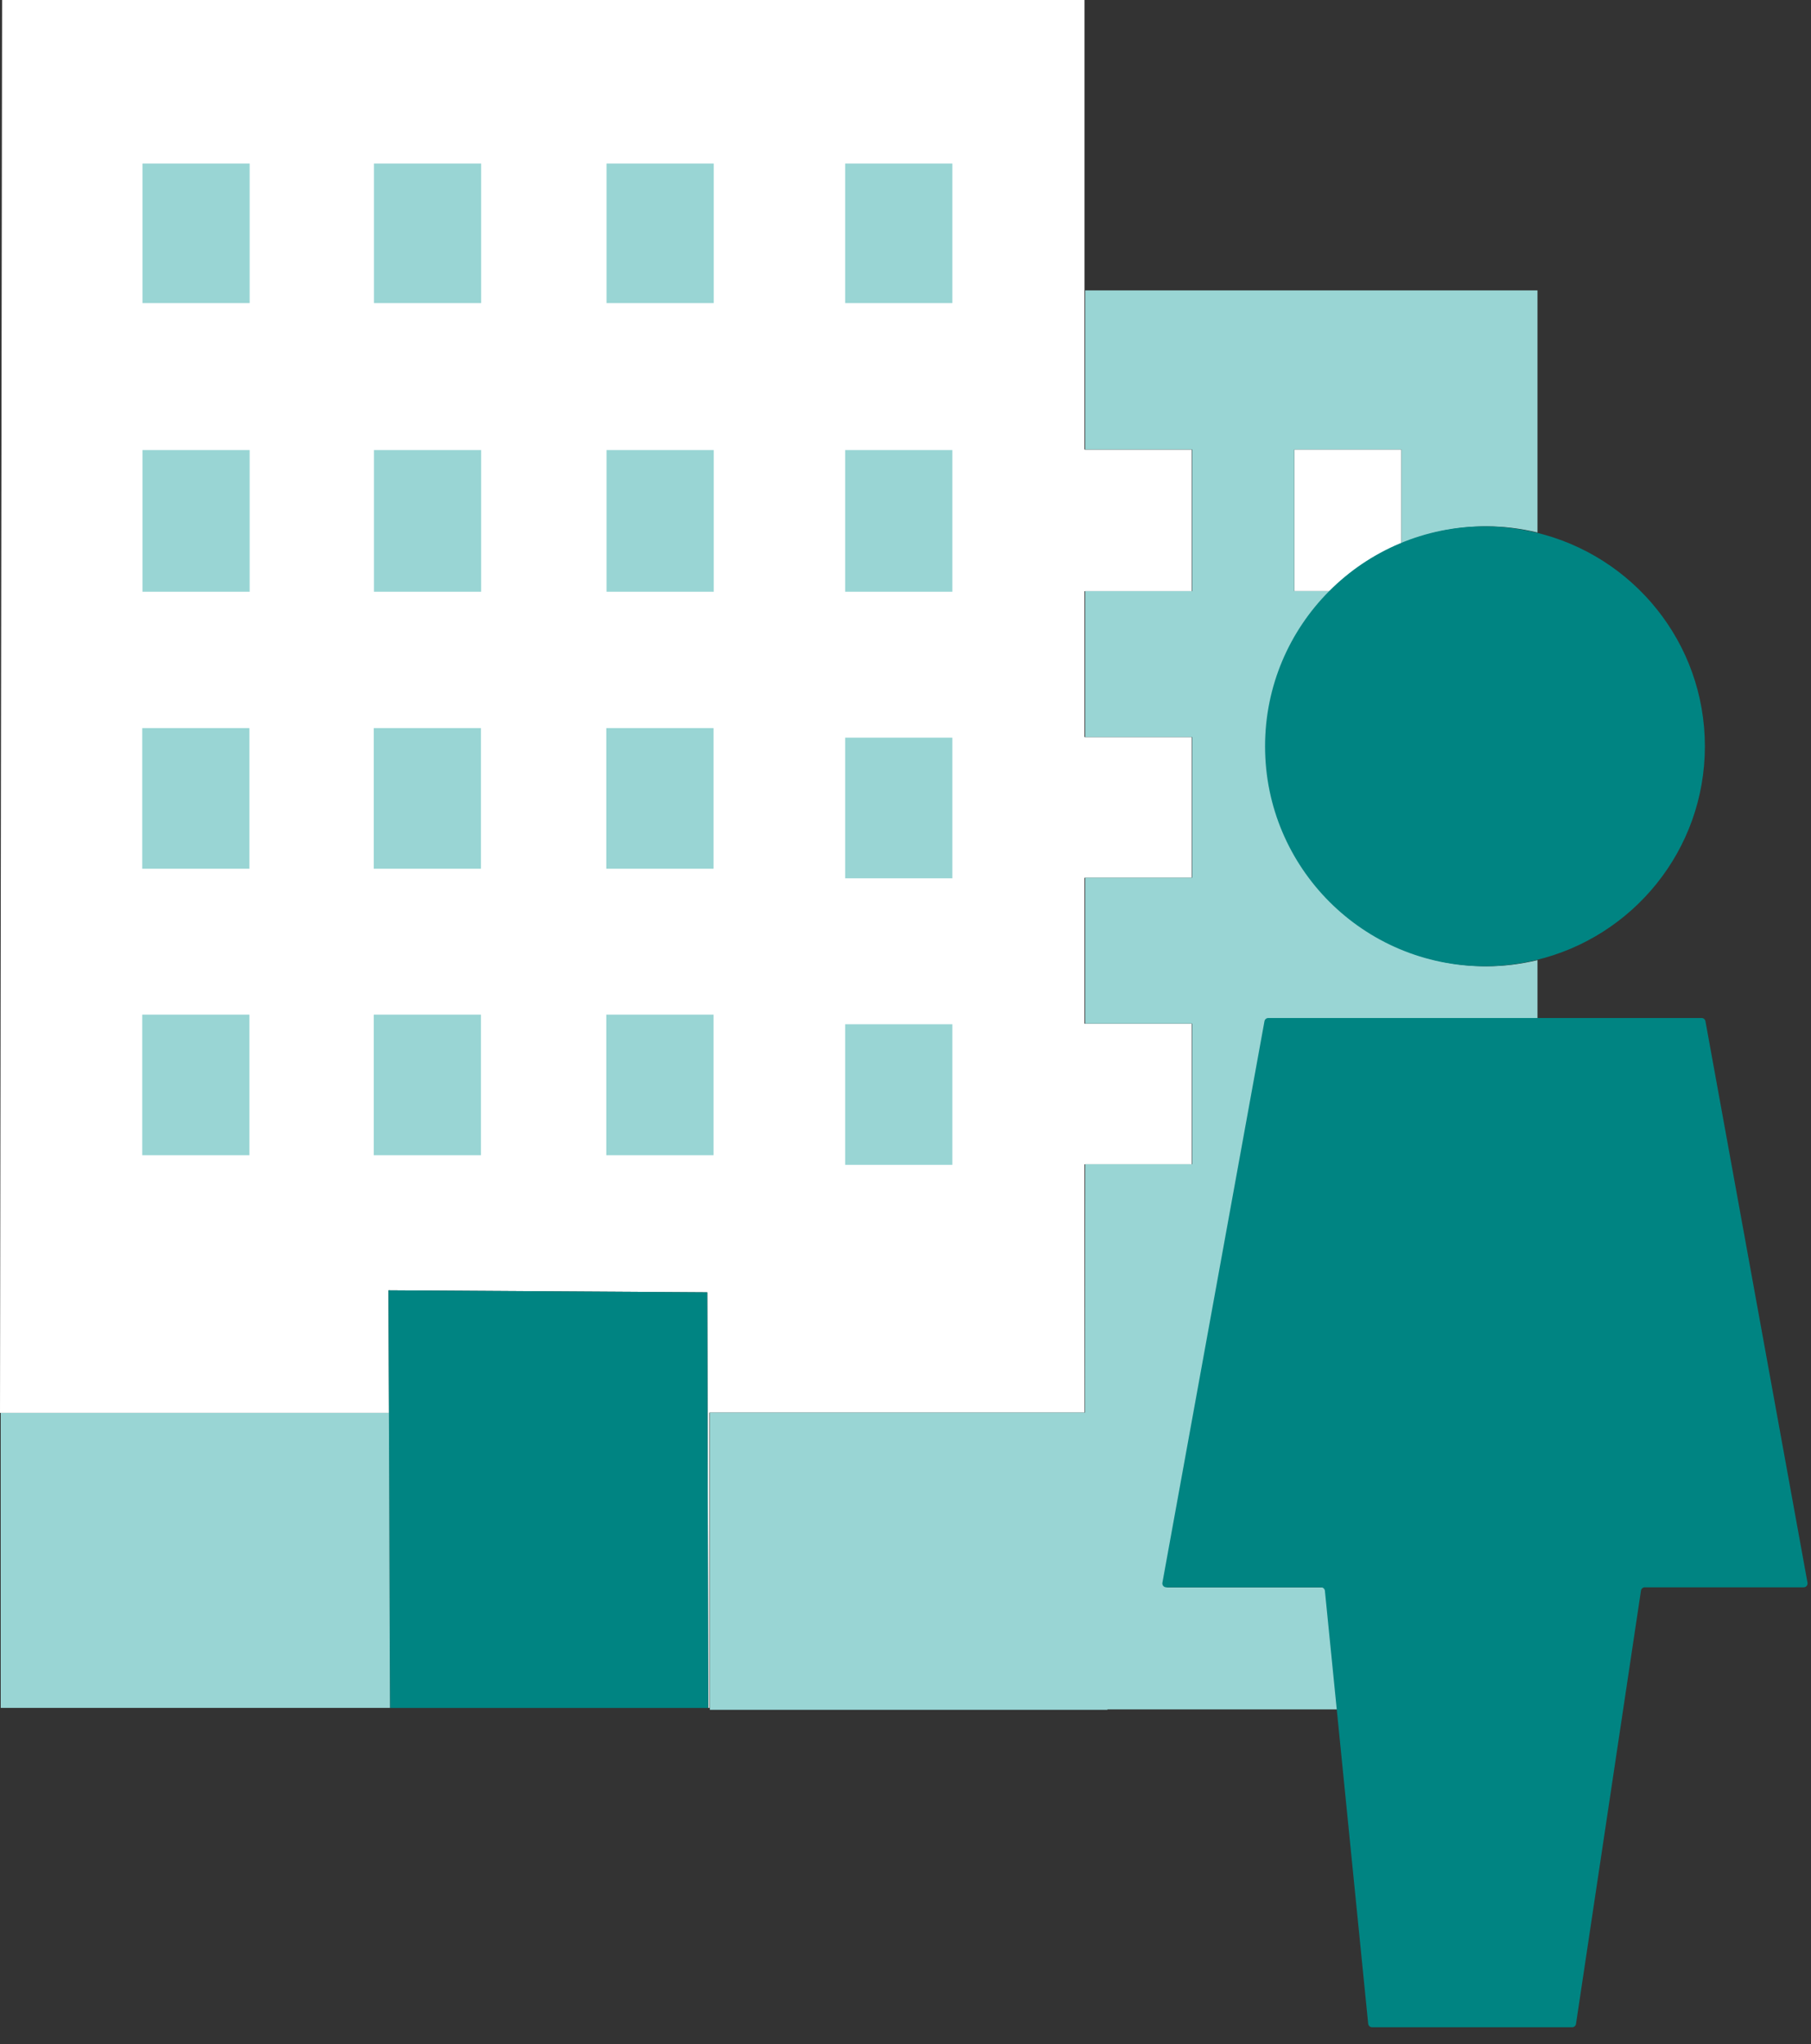 <?xml version="1.0" encoding="UTF-8"?>
<svg width="70px" height="79px" viewBox="0 0 70 79" version="1.1" xmlns="http://www.w3.org/2000/svg" xmlns:xlink="http://www.w3.org/1999/xlink">
    <rect x="0" y="0" width="70" height="79" fill="#333333" stroke="none"/>
    <title>Ikon_VD_BR_fel_saljare</title>
    <defs>
        <polygon id="path-1" points="0 78.34 69.868 78.34 69.868 0 0 0"></polygon>
    </defs>
    <g id="Ui-components" stroke="none" stroke-width="1" fill="none" fill-rule="evenodd">
        <g id="Varudeklarerat-ikoner" transform="translate(-310, -1379)">
            <g id="Group" transform="translate(310, 1379)">
                <polygon id="Fill-1" fill="#FFFFFF" points="0.081 0 0 54.599 0.036 54.599 0.08 54.599 15.033 54.599 15.017 49.863 27.338 49.941 27.376 66 27.421 66 27.421 54.589 41.92 54.589 41.92 44.994 41.931 44.994 46.063 44.994 46.063 39.559 41.931 39.559 41.92 39.559 41.92 33.921 41.931 33.921 46.063 33.921 46.063 28.486 41.931 28.486 41.92 28.486 41.92 22.847 41.931 22.847 46.063 22.847 46.063 17.373 41.931 17.373 41.92 17.373 41.92 0"></polygon>
                <polygon id="Fill-2" fill="#008482" points="15.016 49.863 15.074 66.001 27.376 66.001 27.337 49.941"></polygon>
                <g id="Group-30">
                    <path d="M54.168,21.004 L54.168,17.369 L50.026,17.369 L50.026,22.844 L51.442,22.844 C52.217,22.066 53.141,21.437 54.168,21.004" id="Fill-3" fill="#FFFFFF"></path>
                    <path d="M48.966,28.84 C48.966,26.5 49.912,24.381 51.443,22.844 L50.026,22.844 L50.026,17.369 L54.168,17.369 L54.168,21.004 C55.182,20.577 56.297,20.34 57.466,20.34 C58.142,20.34 58.797,20.427 59.428,20.577 L59.428,11.223 L41.947,11.223 L41.947,17.369 L46.078,17.369 L46.078,22.844 L41.947,22.844 L41.947,28.483 L46.078,28.483 L46.078,33.917 L41.947,33.917 L41.947,39.556 L46.078,39.556 L46.078,44.99 L41.947,44.99 L41.936,54.586 L27.437,54.586 L27.437,65.996 L27.437,66.074 L42.805,66.074 L42.804,66.057 L51.738,66.057 L51.28,61.476 C51.272,61.399 51.207,61.34 51.13,61.34 L45.147,61.34 C45.053,61.34 44.982,61.255 44.998,61.162 L48.944,39.464 C48.957,39.392 49.019,39.34 49.092,39.34 L59.428,39.34 L59.428,37.103 C58.797,37.253 58.142,37.34 57.466,37.34 C52.772,37.34 48.966,33.534 48.966,28.84" id="Fill-5" fill="#99D5D4"></path>
                    <path d="M59.36,20.577 C58.729,20.428 58.075,20.34 57.398,20.34 C56.229,20.34 55.115,20.577 54.101,21.004 C53.073,21.437 52.149,22.066 51.375,22.844 C49.845,24.381 48.898,26.5 48.898,28.84 C48.898,33.535 52.704,37.34 57.398,37.34 C58.075,37.34 58.729,37.253 59.36,37.104 C63.107,36.217 65.898,32.858 65.898,28.84 C65.898,24.822 63.107,21.464 59.36,20.577" id="Fill-7" fill="#008482"></path>
                    <path d="M65.92,39.464 C65.907,39.392 65.845,39.34 65.772,39.34 L59.359,39.34 L49.023,39.34 C48.95,39.34 48.888,39.392 48.875,39.464 L44.93,61.163 C44.913,61.255 44.984,61.34 45.078,61.34 L51.061,61.34 C51.139,61.34 51.203,61.399 51.211,61.476 L51.669,66.058 L52.884,78.205 C52.892,78.282 52.956,78.34 53.034,78.34 L60.768,78.34 C60.842,78.34 60.906,78.286 60.917,78.212 L63.428,61.469 C63.439,61.395 63.503,61.34 63.577,61.34 L69.717,61.34 C69.811,61.34 69.882,61.255 69.865,61.163 L65.92,39.464 Z" id="Fill-9" fill="#008482"></path>
                    <polygon id="Fill-11" fill="#99D5D4" points="0.027 54.6 0.028 66 15.073 66 15.033 54.6"></polygon>
                    <mask id="mask-2" fill="white">
                        <use xlink:href="#path-1"></use>
                    </mask>
                    <g id="Clip-14"></g>
                    <polygon id="Fill-13" fill="#99D5D4" mask="url(#mask-2)" points="23.435 44.643 27.578 44.643 27.578 39.209 23.435 39.209"></polygon>
                    <polygon id="Fill-15" fill="#99D5D4" mask="url(#mask-2)" points="14.446 44.643 18.589 44.643 18.589 39.209 14.446 39.209"></polygon>
                    <polygon id="Fill-16" fill="#99D5D4" mask="url(#mask-2)" points="5.498 44.643 9.641 44.643 9.641 39.209 5.498 39.209"></polygon>
                    <polygon id="Fill-17" fill="#99D5D4" mask="url(#mask-2)" points="23.435 33.57 27.578 33.57 27.578 28.136 23.435 28.136"></polygon>
                    <polygon id="Fill-18" fill="#99D5D4" mask="url(#mask-2)" points="14.446 33.57 18.589 33.57 18.589 28.136 14.446 28.136"></polygon>
                    <polygon id="Fill-19" fill="#99D5D4" mask="url(#mask-2)" points="5.498 33.57 9.641 33.57 9.641 28.136 5.498 28.136"></polygon>
                    <polygon id="Fill-20" fill="#99D5D4" mask="url(#mask-2)" points="23.444 22.868 27.587 22.868 27.587 17.393 23.444 17.393"></polygon>
                    <polygon id="Fill-21" fill="#99D5D4" mask="url(#mask-2)" points="14.455 22.868 18.598 22.868 18.598 17.393 14.455 17.393"></polygon>
                    <polygon id="Fill-22" fill="#99D5D4" mask="url(#mask-2)" points="5.507 22.868 9.65 22.868 9.65 17.393 5.507 17.393"></polygon>
                    <polygon id="Fill-23" fill="#99D5D4" mask="url(#mask-2)" points="23.444 11.713 27.587 11.713 27.587 6.319 23.444 6.319"></polygon>
                    <polygon id="Fill-24" fill="#99D5D4" mask="url(#mask-2)" points="32.668 45.015 36.811 45.015 36.811 39.581 32.668 39.581"></polygon>
                    <polygon id="Fill-25" fill="#99D5D4" mask="url(#mask-2)" points="32.668 33.942 36.811 33.942 36.811 28.508 32.668 28.508"></polygon>
                    <polygon id="Fill-26" fill="#99D5D4" mask="url(#mask-2)" points="32.668 22.868 36.811 22.868 36.811 17.393 32.668 17.393"></polygon>
                    <polygon id="Fill-27" fill="#99D5D4" mask="url(#mask-2)" points="32.668 11.713 36.811 11.713 36.811 6.319 32.668 6.319"></polygon>
                    <polygon id="Fill-28" fill="#99D5D4" mask="url(#mask-2)" points="14.455 11.713 18.598 11.713 18.598 6.319 14.455 6.319"></polygon>
                    <polygon id="Fill-29" fill="#99D5D4" mask="url(#mask-2)" points="5.507 11.713 9.65 11.713 9.65 6.319 5.507 6.319"></polygon>
                </g>
            </g>
        </g>
    </g>
</svg>